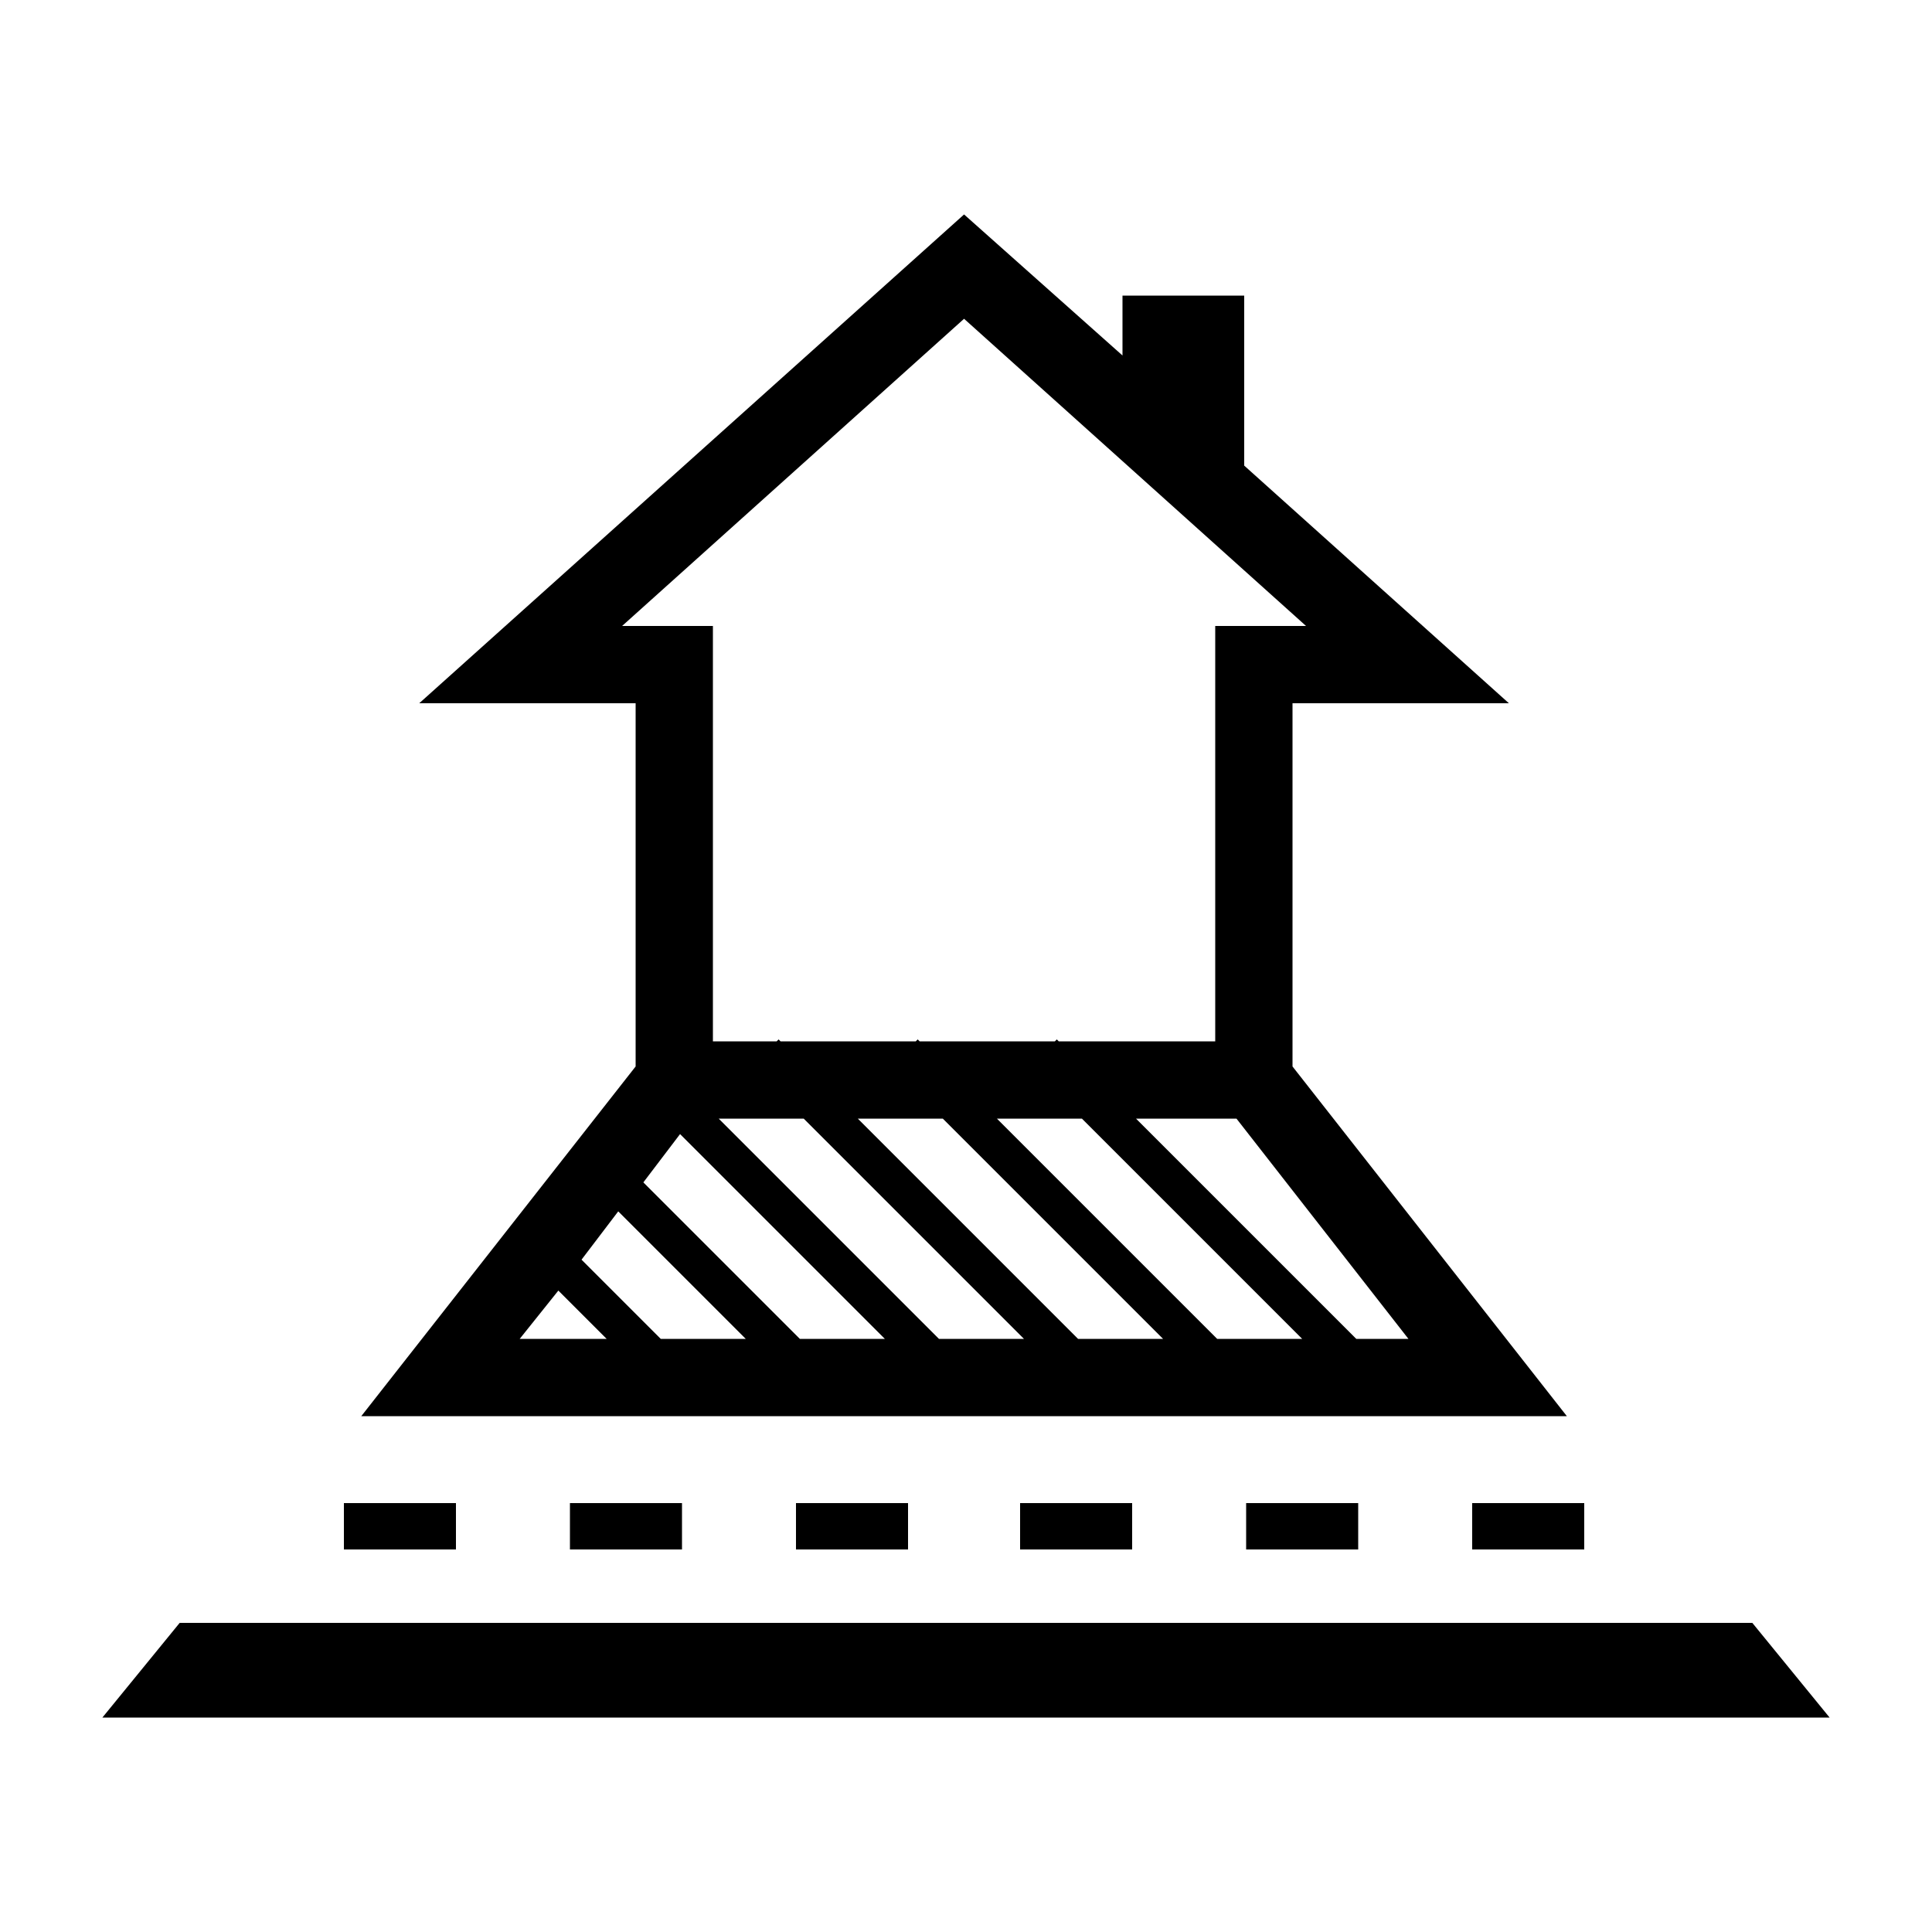 <svg height='100px' width='100px'  fill="#000000" xmlns="http://www.w3.org/2000/svg" xmlns:xlink="http://www.w3.org/1999/xlink" version="1.1" x="0px" y="0px" viewBox="0 0 100 100" style="enable-background:new 0 0 100 100;" xml:space="preserve"><g><polygon points="94.7,88.9 5.3,88.9 9.3,84 90.7,84  "></polygon><rect x="76.2" y="77.8" width="5.8" height="2.4"></rect><rect x="64.5" y="77.8" width="5.8" height="2.4"></rect><rect x="52.8" y="77.8" width="5.8" height="2.4"></rect><rect x="41.2" y="77.8" width="5.8" height="2.4"></rect><rect x="29.5" y="77.8" width="5.8" height="2.4"></rect><rect x="17.8" y="77.8" width="5.8" height="2.4"></rect><path d="M18.7,73.3h62.4L66.9,55.2V36.4h11.2L64.4,24.1v-8.8h-6.3v3.1l-8.2-7.3L21.7,36.4h11.2v18.8L18.7,73.3z M41.6,57.9L53,69.3   h-4.4L37.2,57.9H41.6z M48.8,57.9l11.4,11.4h-4.4L44.4,57.9H48.8z M56,57.9l11.4,11.4H63L51.6,57.9H56z M33.3,61.2l1.9-2.5   l10.6,10.6h-4.4L33.3,61.2z M38.6,69.3h-4.4l-4.1-4.1l1.9-2.5L38.6,69.3z M28.9,66.8l2.5,2.5h-4.5L28.9,66.8z M70.2,69.3L58.8,57.9   H64l8.9,11.4H70.2z M32.2,32.4l17.7-15.9l17.7,15.9h-4.7v21.5h-8.1l-0.1-0.1l-0.1,0.1h-7l-0.1-0.1l-0.1,0.1h-7l-0.1-0.1l-0.1,0.1   h-3.3V32.4H32.2z"></path></g></svg>